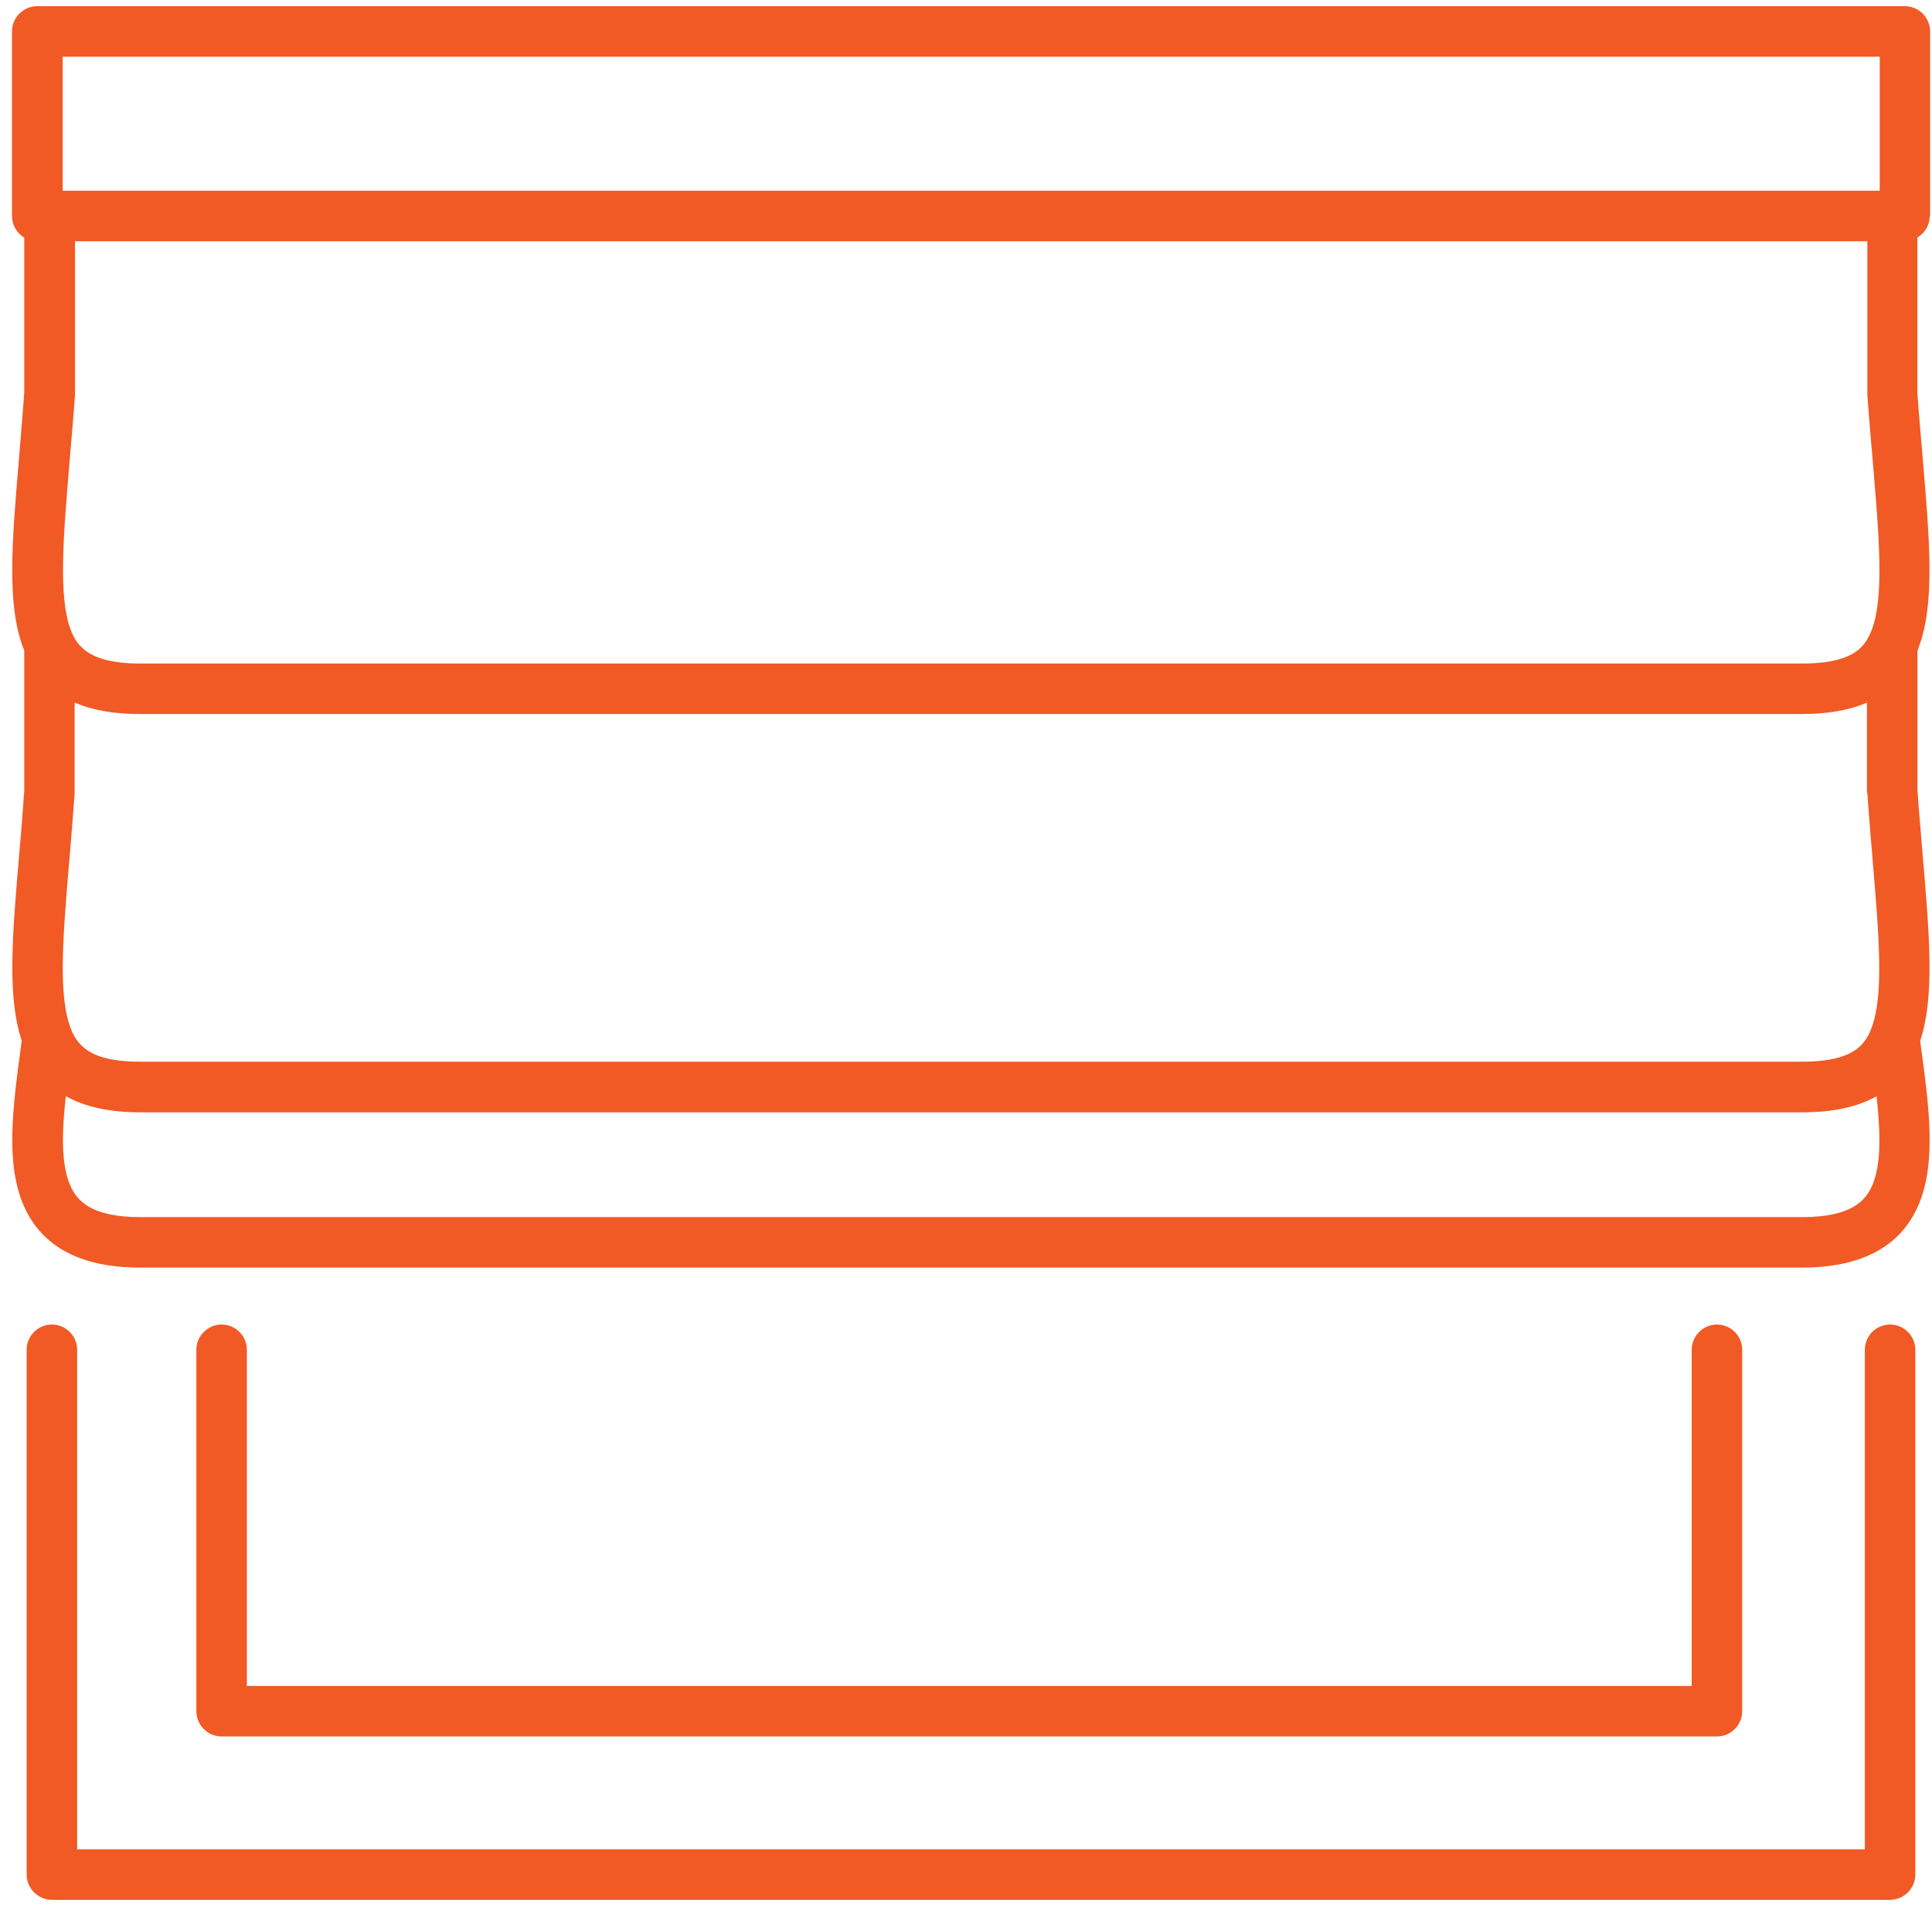 <svg width="153" height="151" viewBox="0 0 153 151" fill="none" xmlns="http://www.w3.org/2000/svg">
<g clip-path="url(#clip0_2017_97)">
<path d="M149.68 104.92C148.58 104.92 147.68 105.82 147.68 106.92V146.49H6.11V106.92C6.11 105.82 5.21 104.92 4.11 104.92C3.01 104.92 2.11 105.82 2.11 106.92V148.49C2.11 149.59 3.01 150.49 4.11 150.49H149.68C150.78 150.49 151.68 149.59 151.68 148.49V106.92C151.68 105.82 150.78 104.92 149.68 104.92Z" fill="#F15A24"/>
<path d="M17.55 104.92C16.45 104.92 15.55 105.82 15.55 106.92V135.55C15.55 136.65 16.45 137.55 17.55 137.55H135.97C137.07 137.55 137.97 136.65 137.97 135.55V106.92C137.97 105.82 137.07 104.92 135.97 104.92C134.87 104.92 133.97 105.82 133.97 106.92V133.55H19.55V106.92C19.55 105.82 18.65 104.92 17.55 104.92Z" fill="#F15A24"/>
<path d="M152.85 17.11V2.49C152.85 1.39 151.95 0.49 150.85 0.49H2.95C1.85 0.49 0.95 1.39 0.95 2.49V17.11C0.95 17.84 1.34 18.47 1.92 18.82V31.09C1.89 31.54 1.85 31.98 1.82 32.42L1.74 33.43C1.66 34.4 1.58 35.33 1.51 36.24C0.94 42.99 0.53 47.87 1.84 51.32C1.86 51.37 1.88 51.42 1.9 51.47C1.9 51.49 1.92 51.51 1.92 51.52V62.61L1.86 63.45C1.82 63.97 1.78 64.48 1.75 64.95C1.67 65.9 1.6 66.81 1.52 67.69C0.96 74.21 0.57 78.99 1.72 82.43L1.65 82.96C1.01 87.72 0.41 92.21 1.91 95.57C3.34 98.78 6.43 100.41 11.09 100.41H142.7C147.36 100.41 150.45 98.78 151.88 95.57C153.38 92.2 152.77 87.71 152.13 82.96L152.06 82.46C153.21 79.01 152.82 74.24 152.26 67.71L152.04 65.05C151.97 64.26 151.91 63.45 151.85 62.61V51.53C151.85 51.53 151.89 51.44 151.91 51.39C151.91 51.37 151.93 51.35 151.93 51.32C153.24 47.86 152.83 42.98 152.26 36.24C152.19 35.37 152.11 34.47 152.03 33.53C151.96 32.74 151.9 31.93 151.84 31.09V18.82C152.42 18.47 152.82 17.84 152.82 17.11H152.85ZM147.88 31.29C147.94 32.17 148.01 33.03 148.08 33.85C148.16 34.79 148.23 35.7 148.31 36.57C148.82 42.57 149.22 47.32 148.22 49.92C148.22 49.94 148.2 49.97 148.19 49.99C147.98 50.52 147.71 50.95 147.36 51.3C146.49 52.15 144.97 52.56 142.72 52.56H11.11C8.86 52.56 7.34 52.14 6.46 51.27C6.11 50.93 5.83 50.5 5.62 49.94C5.62 49.92 5.61 49.91 5.6 49.89C4.61 47.28 5.01 42.55 5.51 36.55C5.59 35.64 5.67 34.7 5.75 33.72L5.83 32.72C5.87 32.25 5.9 31.77 5.94 31.29C5.94 31.24 5.94 31.2 5.94 31.15V19.11H147.88V31.15C147.88 31.15 147.88 31.24 147.88 31.28V31.29ZM147.88 62.82C147.94 63.7 148 64.56 148.07 65.38L148.29 68.04C148.8 74.07 149.21 78.83 148.2 81.45C148.2 81.47 148.18 81.49 148.18 81.51C147.97 82.05 147.69 82.49 147.34 82.84C146.47 83.69 144.96 84.1 142.7 84.1H11.09C8.83 84.1 7.32 83.69 6.45 82.81C6.09 82.46 5.81 82.03 5.61 81.49C5.61 81.46 5.59 81.44 5.58 81.41C4.59 78.79 4.99 74.04 5.5 68.02C5.58 67.13 5.65 66.21 5.73 65.23C5.76 64.75 5.8 64.25 5.84 63.75L5.91 62.82C5.91 62.82 5.91 62.72 5.91 62.67V55.65C7.31 56.26 9.02 56.56 11.08 56.56H142.69C144.74 56.56 146.45 56.26 147.85 55.66V62.67C147.85 62.67 147.85 62.76 147.85 62.81L147.88 62.82ZM4.96 4.49H148.86V15.11H4.96V4.49ZM148.25 93.94C147.74 95.09 146.64 96.41 142.72 96.41H11.11C7.19 96.41 6.09 95.09 5.58 93.94C4.82 92.25 4.9 89.7 5.21 86.83C6.72 87.68 8.67 88.11 11.11 88.11H142.72C145.15 88.11 147.09 87.69 148.61 86.84C148.92 89.7 149 92.25 148.25 93.94Z" fill="#F15A24"/>
</g>
<defs>
<clipPath id="clip0_2017_97">
<rect width="153" height="151" fill="white"/>
</clipPath>
</defs>
</svg>
